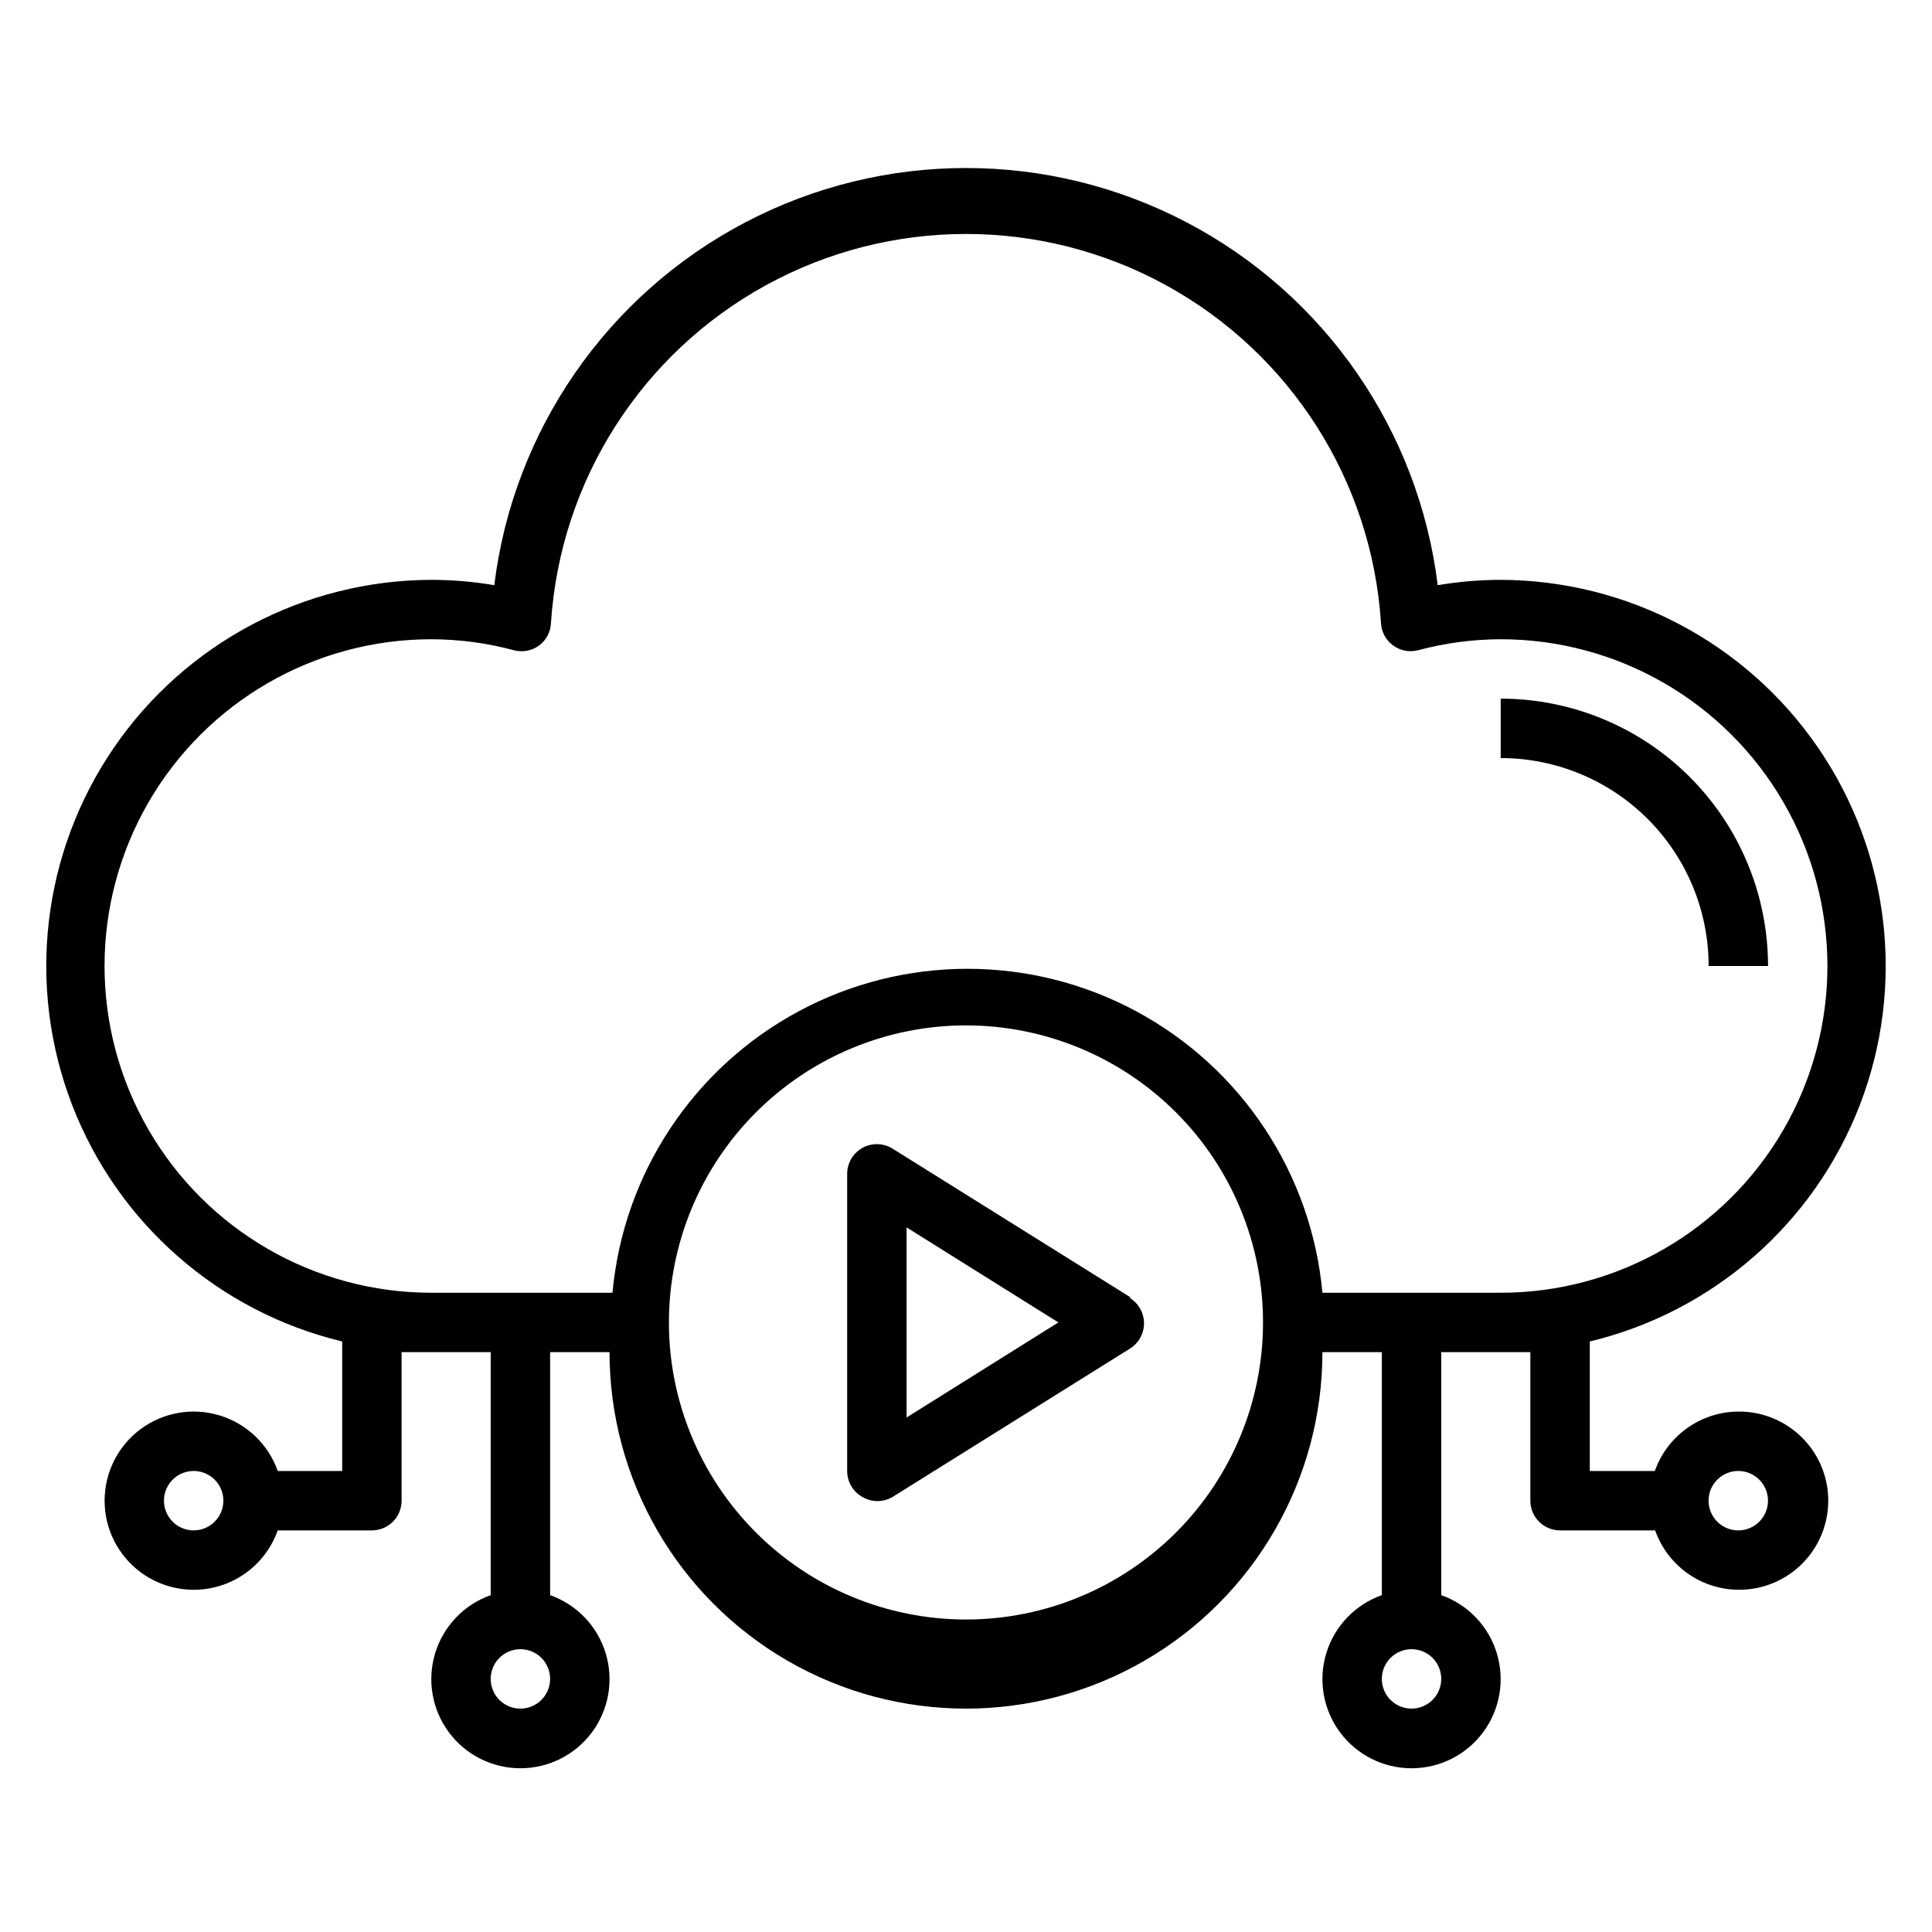 <?xml version="1.0" encoding="UTF-8"?>
<!-- Uploaded to: ICON Repo, www.svgrepo.com, Generator: ICON Repo Mixer Tools -->
<svg fill="#000000" width="800px" height="800px" version="1.1" viewBox="144 144 512 512" xmlns="http://www.w3.org/2000/svg">
 <g>
  <path d="m541.7 329.15v15.746c14.613 0 28.629 5.805 38.965 16.141 10.332 10.332 16.141 24.348 16.141 38.965h15.742c0-18.793-7.465-36.812-20.75-50.098-13.289-13.289-31.309-20.754-50.098-20.754z"/>
  <path d="m604.67 518.08c-4.859 0.031-9.59 1.559-13.551 4.375-3.957 2.82-6.949 6.789-8.57 11.371h-17.238v-34.324c32.734-7.867 59.504-31.332 71.594-62.75 12.09-31.422 7.953-66.777-11.062-94.559-19.02-27.781-50.484-44.43-84.148-44.527-5.594 0.008-11.176 0.48-16.688 1.414-5.055-41.031-29.922-76.969-66.539-96.16-36.617-19.191-80.32-19.191-116.94 0-36.617 19.191-61.488 55.129-66.539 96.16-5.516-0.938-11.098-1.41-16.691-1.414-33.664 0.098-65.129 16.746-84.145 44.527-19.02 27.781-23.156 63.137-11.066 94.559 12.09 31.418 38.863 54.883 71.598 62.75v34.324h-17.082c-2.496-7.062-8.195-12.52-15.355-14.711-7.16-2.191-14.938-0.859-20.957 3.594s-9.57 11.5-9.57 18.988c0 7.488 3.551 14.531 9.57 18.984 6.019 4.453 13.797 5.789 20.957 3.598s12.859-7.648 15.355-14.711h24.953c2.086 0 4.09-0.828 5.566-2.305 1.477-1.477 2.305-3.481 2.305-5.566v-39.359h7.871 15.742v64.395l0.004-0.004c-7.062 2.496-12.52 8.195-14.711 15.355-2.191 7.16-0.855 14.934 3.598 20.957 4.453 6.019 11.496 9.57 18.984 9.57s14.535-3.551 18.988-9.57c4.453-6.023 5.785-13.797 3.594-20.957-2.191-7.16-7.648-12.859-14.711-15.355v-64.391h15.746c0 33.746 18.004 64.934 47.23 81.809s65.238 16.875 94.465 0c29.227-16.875 47.23-48.062 47.23-81.809h15.746v64.395-0.004c-7.059 2.496-12.52 8.195-14.711 15.355-2.191 7.16-0.855 14.934 3.598 20.957 4.453 6.019 11.496 9.57 18.984 9.57s14.535-3.551 18.988-9.57c4.453-6.023 5.785-13.797 3.594-20.957-2.191-7.16-7.648-12.859-14.711-15.355v-64.391h15.742 7.871v39.359h0.004c0 2.086 0.828 4.09 2.305 5.566 1.477 1.477 3.481 2.305 5.566 2.305h25.191c1.938 5.481 5.832 10.055 10.93 12.848 5.102 2.789 11.055 3.598 16.715 2.273 5.66-1.32 10.633-4.688 13.969-9.449 3.332-4.766 4.793-10.59 4.102-16.363-0.695-5.769-3.496-11.086-7.863-14.922-4.367-3.836-9.996-5.93-15.809-5.875zm-409.35 31.488c-3.184 0-6.051-1.918-7.269-4.859-1.219-2.941-0.547-6.328 1.703-8.578 2.254-2.25 5.641-2.926 8.582-1.707s4.859 4.09 4.859 7.273c0 2.086-0.832 4.09-2.309 5.566-1.477 1.477-3.477 2.305-5.566 2.305zm86.594 47.23v0.004c-3.184 0-6.055-1.918-7.273-4.859-1.219-2.945-0.543-6.328 1.707-8.582 2.25-2.25 5.637-2.922 8.578-1.707 2.941 1.219 4.859 4.09 4.859 7.273 0 2.09-0.828 4.09-2.305 5.566-1.477 1.477-3.477 2.309-5.566 2.309zm236.16 0v0.004c-3.184 0-6.055-1.918-7.273-4.859-1.219-2.945-0.543-6.328 1.707-8.582 2.254-2.25 5.637-2.922 8.578-1.707 2.941 1.219 4.859 4.09 4.859 7.273 0 2.09-0.828 4.09-2.305 5.566-1.477 1.477-3.477 2.309-5.566 2.309zm-118.08-23.613c-20.879 0-40.902-8.293-55.664-23.059-14.766-14.762-23.059-34.785-23.059-55.664 0-20.875 8.293-40.898 23.059-55.66 14.762-14.766 34.785-23.059 55.664-23.059 20.875 0 40.898 8.293 55.664 23.059 14.762 14.762 23.055 34.785 23.055 55.66 0 20.879-8.293 40.902-23.055 55.664-14.766 14.766-34.789 23.059-55.664 23.059zm94.461-86.594c-2.891-31.57-21.422-59.586-49.348-74.594-27.926-15.008-61.516-15.008-89.441 0-27.926 15.008-46.461 43.023-49.352 74.594h-48.02c-30.934 0-59.523-16.504-74.988-43.297-15.469-26.789-15.469-59.801 0-86.59 15.465-26.793 44.055-43.297 74.988-43.297 7.391 0.016 14.75 0.992 21.887 2.914 2.305 0.613 4.766 0.152 6.691-1.262 1.914-1.434 3.074-3.668 3.148-6.062 2.465-37.578 23.945-71.297 56.965-89.41 33.016-18.113 72.996-18.113 106.02 0 33.016 18.113 54.5 51.832 56.961 89.41 0.094 2.41 1.281 4.644 3.231 6.062 1.902 1.391 4.328 1.852 6.613 1.262 7.137-1.914 14.492-2.894 21.883-2.914 30.938 0 59.523 16.504 74.992 43.297 15.465 26.789 15.465 59.801 0 86.59-15.469 26.793-44.055 43.297-74.992 43.297zm110.21 62.977c-3.184 0-6.055-1.918-7.273-4.859-1.219-2.941-0.547-6.328 1.707-8.578 2.25-2.25 5.637-2.926 8.578-1.707s4.859 4.09 4.859 7.273c0 2.086-0.828 4.09-2.305 5.566-1.477 1.477-3.481 2.305-5.566 2.305z"/>
  <path d="m443.53 487.77-62.977-39.359v-0.004c-2.43-1.516-5.492-1.598-7.996-0.203-2.504 1.391-4.055 4.031-4.047 6.894v78.723c-0.008 2.883 1.562 5.543 4.094 6.926 2.434 1.406 5.434 1.406 7.871 0l62.977-39.359c2.316-1.438 3.723-3.969 3.723-6.691 0-2.727-1.406-5.258-3.723-6.691zm-59.277 31.879v-50.379l40.227 25.188z"/>
 </g>
</svg>